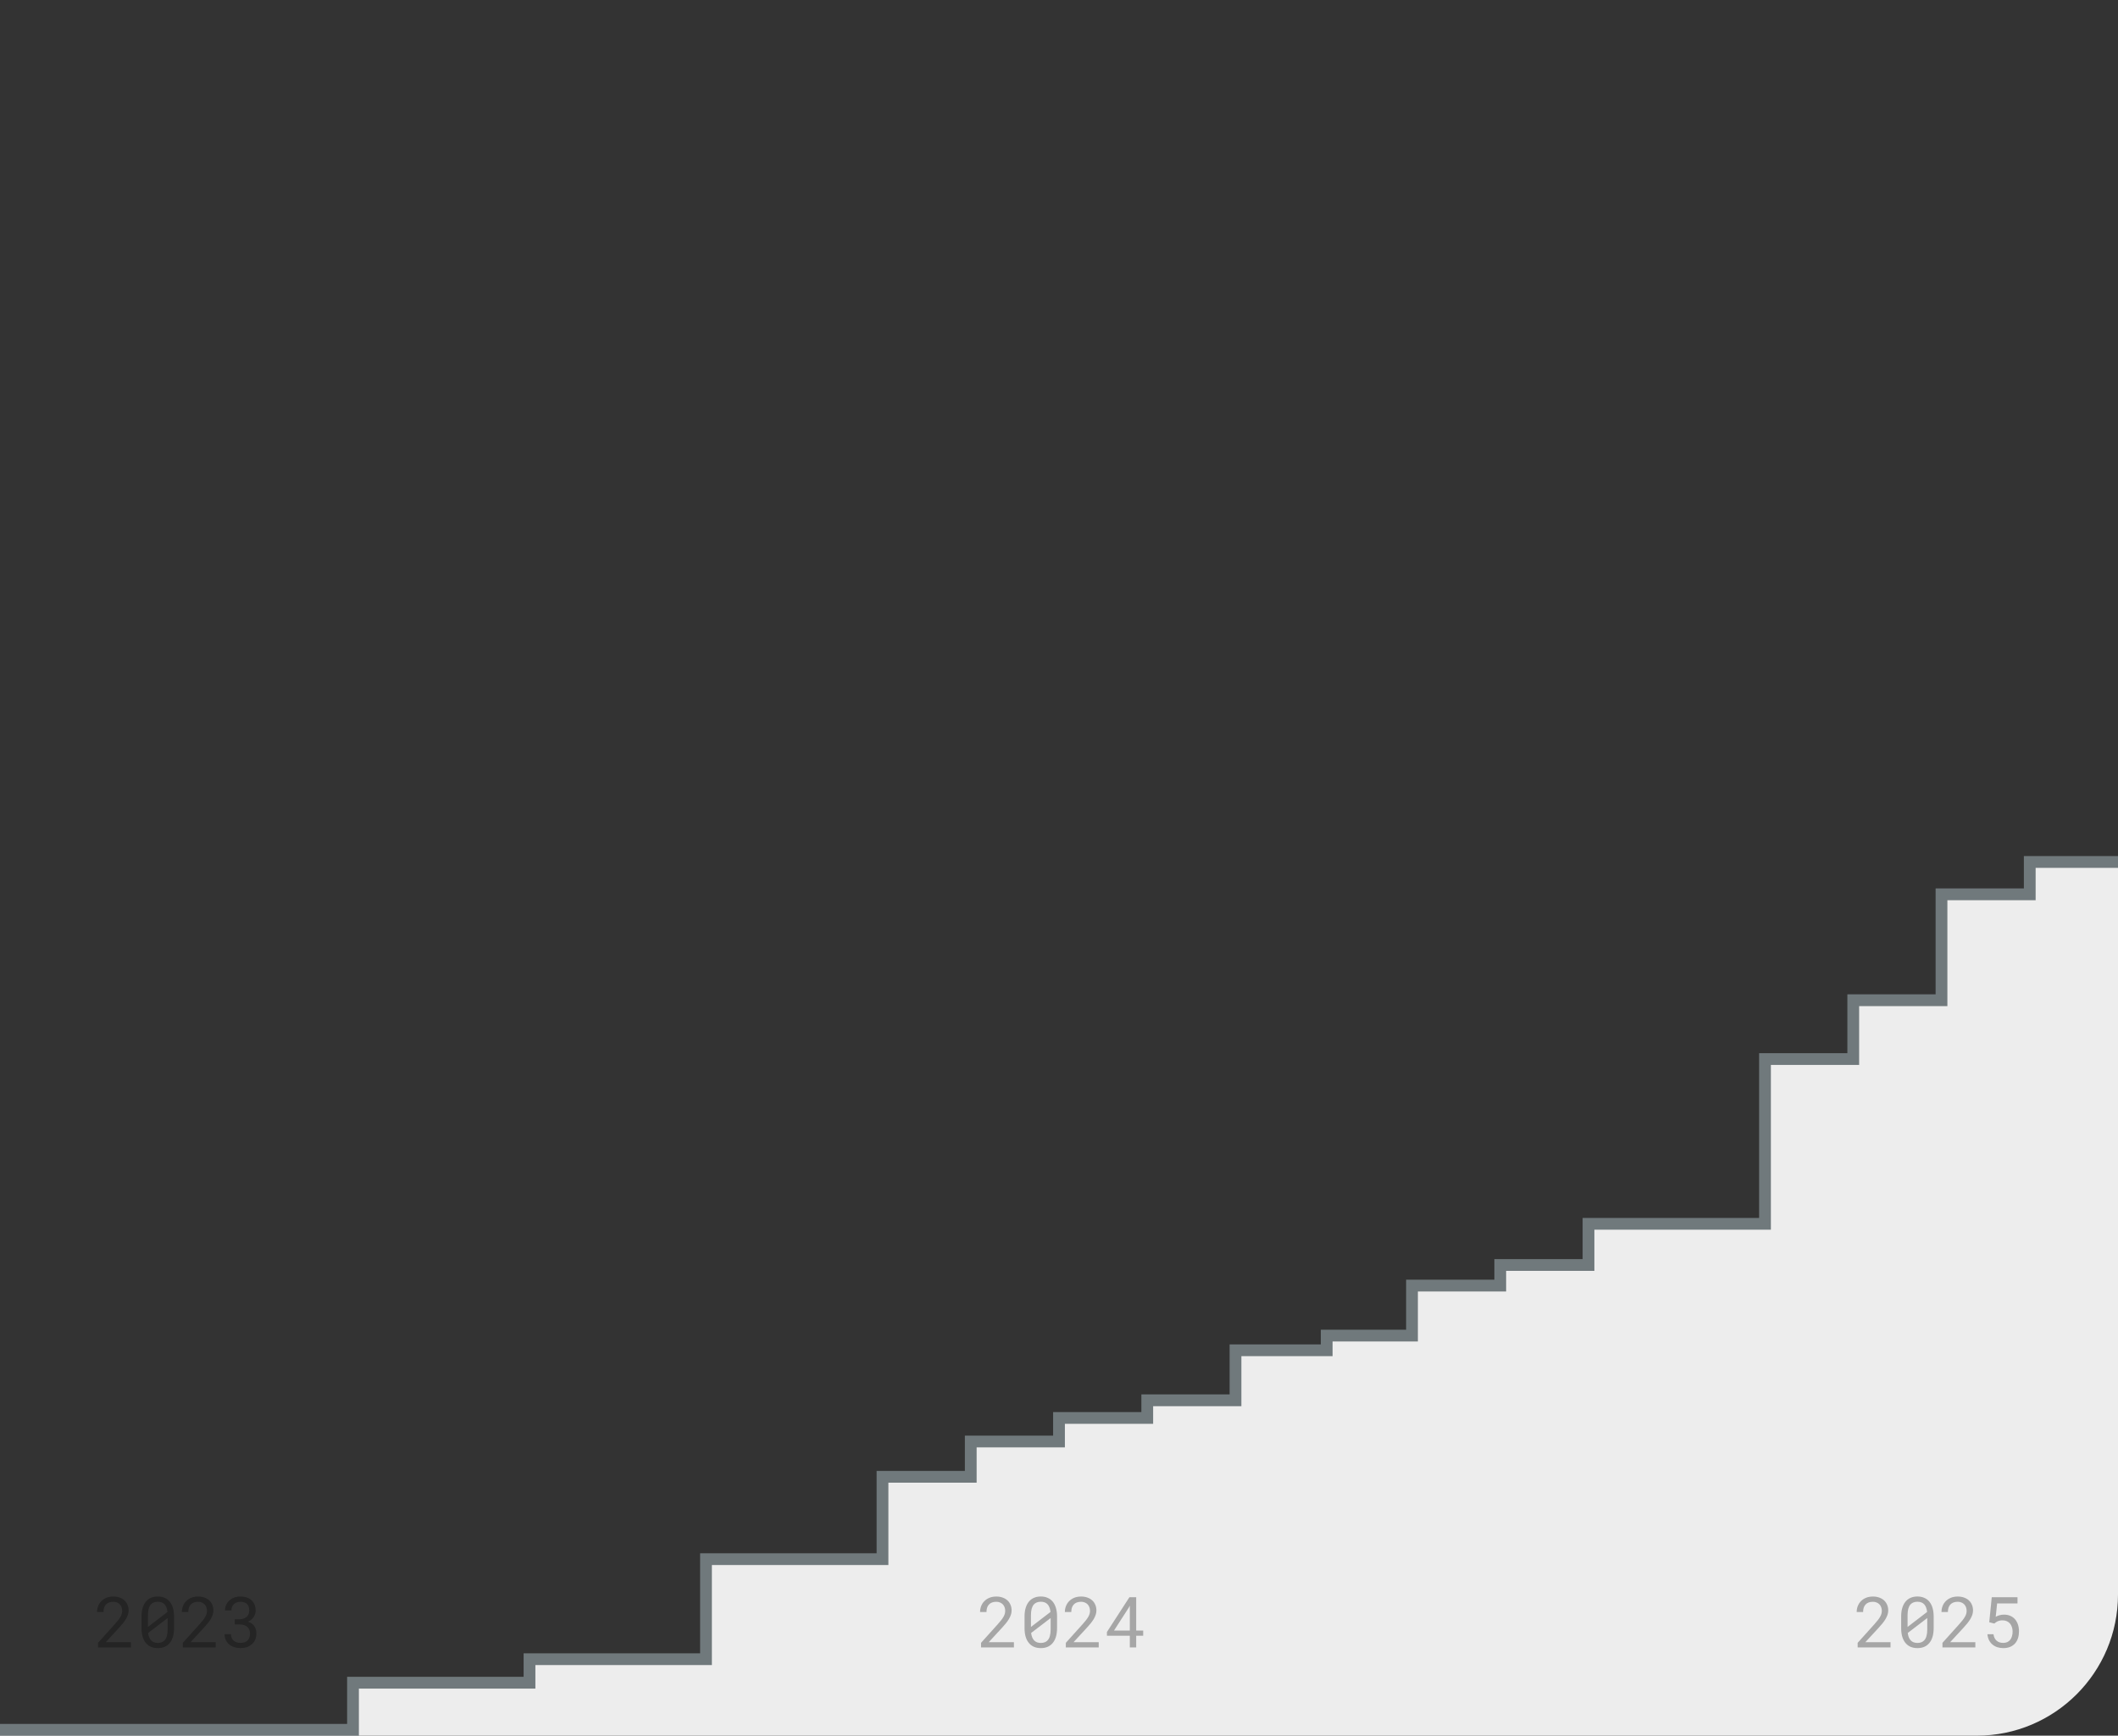 <?xml version="1.0" encoding="UTF-8"?> <svg xmlns="http://www.w3.org/2000/svg" width="360" height="295" viewBox="0 0 360 295" fill="none"><rect x="0" y="0" width="360" height="295" fill="#333333" stroke="none"/><path d="M60 294H0V295H336C349.255 295 360 284.255 360 271V146.5H345V152H330V170H315V180H300V208H270V215H255V218.5H240V227H225.5V229.5H210V238H195V241H180V245H165V251H150V265H120V282H90V286H60V294Z" fill="#EDEDED"></path><path d="M0 294H60V286H90V282H120V265H150V251H165V245H180V241H195V238H210V229.5H225.5V227H240V218.5H255V215H270V208H300V180H315V170H330V152H345V146.5H360" stroke="#70797C" stroke-width="2"></path><path d="M172.338 280H166.748V279.221L169.543 276.115C169.793 275.838 170.002 275.592 170.17 275.377C170.338 275.162 170.473 274.963 170.574 274.779C170.676 274.6 170.748 274.43 170.791 274.27C170.834 274.105 170.855 273.938 170.855 273.766C170.855 273.555 170.82 273.357 170.75 273.174C170.684 272.986 170.586 272.824 170.457 272.688C170.324 272.551 170.164 272.443 169.977 272.365C169.793 272.283 169.584 272.242 169.35 272.242C169.064 272.242 168.816 272.283 168.605 272.365C168.398 272.447 168.227 272.562 168.09 272.711C167.949 272.863 167.844 273.047 167.773 273.262C167.707 273.477 167.674 273.717 167.674 273.982H166.584C166.584 273.623 166.646 273.285 166.771 272.969C166.896 272.648 167.078 272.369 167.316 272.131C167.551 271.893 167.838 271.703 168.178 271.562C168.521 271.422 168.912 271.352 169.35 271.352C169.752 271.352 170.113 271.412 170.434 271.533C170.758 271.65 171.031 271.814 171.254 272.025C171.477 272.236 171.646 272.486 171.764 272.775C171.885 273.064 171.945 273.379 171.945 273.719C171.945 273.973 171.902 274.225 171.816 274.475C171.73 274.721 171.615 274.965 171.471 275.207C171.322 275.449 171.15 275.689 170.955 275.928C170.764 276.162 170.561 276.396 170.346 276.631L168.055 279.115H172.338V280ZM179.668 276.736C179.668 277.279 179.605 277.762 179.48 278.184C179.355 278.602 179.176 278.953 178.941 279.238C178.707 279.527 178.42 279.746 178.08 279.895C177.74 280.043 177.352 280.117 176.914 280.117C176.48 280.117 176.092 280.045 175.748 279.9C175.404 279.752 175.113 279.531 174.875 279.238C174.637 278.953 174.455 278.602 174.33 278.184C174.205 277.762 174.143 277.279 174.143 276.736V274.738C174.143 274.195 174.205 273.715 174.33 273.297C174.455 272.875 174.637 272.52 174.875 272.23C175.109 271.941 175.396 271.723 175.736 271.574C176.08 271.422 176.469 271.346 176.902 271.346C177.34 271.346 177.729 271.422 178.068 271.574C178.412 271.723 178.703 271.941 178.941 272.23C179.176 272.52 179.355 272.875 179.48 273.297C179.605 273.715 179.668 274.195 179.668 274.738V276.736ZM175.232 276.52L178.555 273.971C178.523 273.689 178.467 273.441 178.385 273.227C178.307 273.008 178.199 272.826 178.062 272.682C177.93 272.533 177.766 272.422 177.57 272.348C177.379 272.273 177.156 272.236 176.902 272.236C176.645 272.236 176.416 272.277 176.217 272.359C176.021 272.438 175.855 272.553 175.719 272.705C175.555 272.896 175.432 273.145 175.35 273.449C175.271 273.75 175.232 274.1 175.232 274.498V275.928C175.232 276.025 175.232 276.123 175.232 276.221C175.232 276.318 175.232 276.418 175.232 276.52ZM178.578 276.965V275.758C178.578 275.699 178.578 275.588 178.578 275.424C178.578 275.256 178.578 275.117 178.578 275.008L175.262 277.545C175.297 277.83 175.359 278.082 175.449 278.301C175.539 278.516 175.656 278.693 175.801 278.834C175.934 278.967 176.094 279.068 176.281 279.139C176.469 279.205 176.68 279.238 176.914 279.238C177.16 279.238 177.379 279.201 177.57 279.127C177.762 279.053 177.924 278.945 178.057 278.805C178.236 278.613 178.367 278.363 178.449 278.055C178.535 277.746 178.578 277.383 178.578 276.965ZM186.752 280H181.162V279.221L183.957 276.115C184.207 275.838 184.416 275.592 184.584 275.377C184.752 275.162 184.887 274.963 184.988 274.779C185.09 274.6 185.162 274.43 185.205 274.27C185.248 274.105 185.27 273.938 185.27 273.766C185.27 273.555 185.234 273.357 185.164 273.174C185.098 272.986 185 272.824 184.871 272.688C184.738 272.551 184.578 272.443 184.391 272.365C184.207 272.283 183.998 272.242 183.764 272.242C183.479 272.242 183.23 272.283 183.02 272.365C182.812 272.447 182.641 272.562 182.504 272.711C182.363 272.863 182.258 273.047 182.188 273.262C182.121 273.477 182.088 273.717 182.088 273.982H180.998C180.998 273.623 181.061 273.285 181.186 272.969C181.311 272.648 181.492 272.369 181.73 272.131C181.965 271.893 182.252 271.703 182.592 271.562C182.936 271.422 183.326 271.352 183.764 271.352C184.166 271.352 184.527 271.412 184.848 271.533C185.172 271.65 185.445 271.814 185.668 272.025C185.891 272.236 186.061 272.486 186.178 272.775C186.299 273.064 186.359 273.379 186.359 273.719C186.359 273.973 186.316 274.225 186.23 274.475C186.145 274.721 186.029 274.965 185.885 275.207C185.736 275.449 185.564 275.689 185.369 275.928C185.178 276.162 184.975 276.396 184.76 276.631L182.469 279.115H186.752V280ZM193.121 277.135H194.311V278.02H193.121V280H192.037V278.02H188.146V277.381L191.967 271.469H193.121V277.135ZM189.348 277.135H192.037V272.91L191.861 273.238L189.348 277.135Z" fill="black" fill-opacity="0.3"></path><path d="M22.252 280H16.662V279.221L19.457 276.115C19.707 275.838 19.916 275.592 20.084 275.377C20.252 275.162 20.387 274.963 20.488 274.779C20.59 274.6 20.662 274.43 20.705 274.27C20.748 274.105 20.77 273.938 20.77 273.766C20.77 273.555 20.734 273.357 20.664 273.174C20.598 272.986 20.5 272.824 20.371 272.688C20.238 272.551 20.078 272.443 19.891 272.365C19.707 272.283 19.498 272.242 19.264 272.242C18.979 272.242 18.73 272.283 18.52 272.365C18.312 272.447 18.141 272.562 18.004 272.711C17.863 272.863 17.758 273.047 17.688 273.262C17.621 273.477 17.588 273.717 17.588 273.982H16.498C16.498 273.623 16.561 273.285 16.686 272.969C16.811 272.648 16.992 272.369 17.23 272.131C17.465 271.893 17.752 271.703 18.092 271.562C18.436 271.422 18.826 271.352 19.264 271.352C19.666 271.352 20.027 271.412 20.348 271.533C20.672 271.65 20.945 271.814 21.168 272.025C21.391 272.236 21.561 272.486 21.678 272.775C21.799 273.064 21.859 273.379 21.859 273.719C21.859 273.973 21.816 274.225 21.73 274.475C21.645 274.721 21.529 274.965 21.385 275.207C21.236 275.449 21.064 275.689 20.869 275.928C20.678 276.162 20.475 276.396 20.26 276.631L17.969 279.115H22.252V280ZM29.582 276.736C29.582 277.279 29.52 277.762 29.395 278.184C29.27 278.602 29.09 278.953 28.855 279.238C28.621 279.527 28.334 279.746 27.994 279.895C27.654 280.043 27.266 280.117 26.828 280.117C26.395 280.117 26.006 280.045 25.662 279.9C25.318 279.752 25.027 279.531 24.789 279.238C24.551 278.953 24.369 278.602 24.244 278.184C24.119 277.762 24.057 277.279 24.057 276.736V274.738C24.057 274.195 24.119 273.715 24.244 273.297C24.369 272.875 24.551 272.52 24.789 272.23C25.023 271.941 25.311 271.723 25.65 271.574C25.994 271.422 26.383 271.346 26.816 271.346C27.254 271.346 27.643 271.422 27.982 271.574C28.326 271.723 28.617 271.941 28.855 272.23C29.09 272.52 29.27 272.875 29.395 273.297C29.52 273.715 29.582 274.195 29.582 274.738V276.736ZM25.146 276.52L28.469 273.971C28.438 273.689 28.381 273.441 28.299 273.227C28.221 273.008 28.113 272.826 27.977 272.682C27.844 272.533 27.68 272.422 27.484 272.348C27.293 272.273 27.07 272.236 26.816 272.236C26.559 272.236 26.33 272.277 26.131 272.359C25.936 272.438 25.77 272.553 25.633 272.705C25.469 272.896 25.346 273.145 25.264 273.449C25.186 273.75 25.146 274.1 25.146 274.498V275.928C25.146 276.025 25.146 276.123 25.146 276.221C25.146 276.318 25.146 276.418 25.146 276.52ZM28.492 276.965V275.758C28.492 275.699 28.492 275.588 28.492 275.424C28.492 275.256 28.492 275.117 28.492 275.008L25.176 277.545C25.211 277.83 25.273 278.082 25.363 278.301C25.453 278.516 25.57 278.693 25.715 278.834C25.848 278.967 26.008 279.068 26.195 279.139C26.383 279.205 26.594 279.238 26.828 279.238C27.074 279.238 27.293 279.201 27.484 279.127C27.676 279.053 27.838 278.945 27.971 278.805C28.15 278.613 28.281 278.363 28.363 278.055C28.449 277.746 28.492 277.383 28.492 276.965ZM36.666 280H31.076V279.221L33.871 276.115C34.121 275.838 34.33 275.592 34.498 275.377C34.666 275.162 34.801 274.963 34.902 274.779C35.004 274.6 35.076 274.43 35.119 274.27C35.162 274.105 35.184 273.938 35.184 273.766C35.184 273.555 35.148 273.357 35.078 273.174C35.012 272.986 34.914 272.824 34.785 272.688C34.652 272.551 34.492 272.443 34.305 272.365C34.121 272.283 33.912 272.242 33.678 272.242C33.393 272.242 33.145 272.283 32.934 272.365C32.727 272.447 32.555 272.562 32.418 272.711C32.277 272.863 32.172 273.047 32.102 273.262C32.035 273.477 32.002 273.717 32.002 273.982H30.912C30.912 273.623 30.975 273.285 31.1 272.969C31.225 272.648 31.406 272.369 31.645 272.131C31.879 271.893 32.166 271.703 32.506 271.562C32.85 271.422 33.24 271.352 33.678 271.352C34.08 271.352 34.441 271.412 34.762 271.533C35.086 271.65 35.359 271.814 35.582 272.025C35.805 272.236 35.975 272.486 36.092 272.775C36.213 273.064 36.273 273.379 36.273 273.719C36.273 273.973 36.23 274.225 36.145 274.475C36.059 274.721 35.943 274.965 35.799 275.207C35.65 275.449 35.478 275.689 35.283 275.928C35.092 276.162 34.889 276.396 34.674 276.631L32.383 279.115H36.666V280ZM39.906 275.213H40.68C40.953 275.213 41.193 275.176 41.4 275.102C41.611 275.027 41.789 274.926 41.934 274.797C42.074 274.668 42.182 274.514 42.256 274.334C42.33 274.154 42.367 273.957 42.367 273.742C42.367 273.488 42.334 273.268 42.268 273.08C42.201 272.889 42.103 272.73 41.975 272.605C41.85 272.484 41.693 272.395 41.506 272.336C41.322 272.273 41.111 272.242 40.873 272.242C40.643 272.242 40.432 272.277 40.24 272.348C40.053 272.414 39.893 272.512 39.76 272.641C39.623 272.77 39.518 272.924 39.443 273.104C39.369 273.283 39.332 273.484 39.332 273.707H38.242C38.242 273.383 38.305 273.078 38.43 272.793C38.559 272.504 38.738 272.252 38.969 272.037C39.199 271.826 39.475 271.66 39.795 271.539C40.119 271.414 40.478 271.352 40.873 271.352C41.256 271.352 41.605 271.404 41.922 271.51C42.238 271.611 42.51 271.764 42.736 271.967C42.963 272.17 43.139 272.422 43.264 272.723C43.389 273.023 43.451 273.371 43.451 273.766C43.451 273.93 43.426 274.1 43.375 274.275C43.324 274.451 43.246 274.621 43.141 274.785C43.035 274.953 42.898 275.111 42.73 275.26C42.566 275.404 42.369 275.525 42.139 275.623C42.416 275.713 42.647 275.83 42.83 275.975C43.018 276.119 43.168 276.281 43.281 276.461C43.391 276.641 43.467 276.83 43.51 277.029C43.557 277.229 43.58 277.426 43.58 277.621C43.58 278.02 43.512 278.373 43.375 278.682C43.238 278.99 43.049 279.25 42.807 279.461C42.565 279.676 42.277 279.84 41.945 279.953C41.617 280.062 41.262 280.117 40.879 280.117C40.504 280.117 40.15 280.064 39.818 279.959C39.49 279.854 39.205 279.699 38.963 279.496C38.721 279.293 38.527 279.045 38.383 278.752C38.242 278.459 38.172 278.125 38.172 277.75H39.256C39.256 277.973 39.293 278.176 39.367 278.359C39.445 278.543 39.555 278.699 39.695 278.828C39.836 278.957 40.006 279.057 40.205 279.127C40.408 279.197 40.633 279.232 40.879 279.232C41.125 279.232 41.348 279.201 41.547 279.139C41.746 279.072 41.916 278.973 42.057 278.84C42.197 278.707 42.305 278.543 42.379 278.348C42.457 278.148 42.496 277.914 42.496 277.645C42.496 277.379 42.451 277.15 42.361 276.959C42.275 276.764 42.154 276.602 41.998 276.473C41.838 276.344 41.645 276.248 41.418 276.186C41.195 276.123 40.949 276.092 40.68 276.092H39.906V275.213Z" fill="black" fill-opacity="0.3"></path><path d="M321.338 280H315.749V279.221L318.543 276.115C318.793 275.838 319.002 275.592 319.17 275.377C319.338 275.162 319.473 274.963 319.575 274.779C319.676 274.6 319.749 274.43 319.792 274.27C319.834 274.105 319.856 273.938 319.856 273.766C319.856 273.555 319.821 273.357 319.75 273.174C319.684 272.986 319.586 272.824 319.458 272.688C319.325 272.551 319.165 272.443 318.977 272.365C318.793 272.283 318.584 272.242 318.35 272.242C318.065 272.242 317.817 272.283 317.606 272.365C317.399 272.447 317.227 272.562 317.09 272.711C316.95 272.863 316.844 273.047 316.774 273.262C316.708 273.477 316.674 273.717 316.674 273.982H315.584C315.584 273.623 315.647 273.285 315.772 272.969C315.897 272.648 316.079 272.369 316.317 272.131C316.551 271.893 316.838 271.703 317.178 271.562C317.522 271.422 317.913 271.352 318.35 271.352C318.752 271.352 319.114 271.412 319.434 271.533C319.758 271.65 320.032 271.814 320.254 272.025C320.477 272.236 320.647 272.486 320.764 272.775C320.885 273.064 320.946 273.379 320.946 273.719C320.946 273.973 320.903 274.225 320.817 274.475C320.731 274.721 320.616 274.965 320.471 275.207C320.323 275.449 320.151 275.689 319.956 275.928C319.764 276.162 319.561 276.396 319.346 276.631L317.055 279.115H321.338V280ZM328.668 276.736C328.668 277.279 328.606 277.762 328.481 278.184C328.356 278.602 328.176 278.953 327.942 279.238C327.708 279.527 327.42 279.746 327.081 279.895C326.741 280.043 326.352 280.117 325.915 280.117C325.481 280.117 325.092 280.045 324.749 279.9C324.405 279.752 324.114 279.531 323.875 279.238C323.637 278.953 323.456 278.602 323.331 278.184C323.206 277.762 323.143 277.279 323.143 276.736V274.738C323.143 274.195 323.206 273.715 323.331 273.297C323.456 272.875 323.637 272.52 323.875 272.23C324.11 271.941 324.397 271.723 324.737 271.574C325.081 271.422 325.469 271.346 325.903 271.346C326.34 271.346 326.729 271.422 327.069 271.574C327.413 271.723 327.704 271.941 327.942 272.23C328.176 272.52 328.356 272.875 328.481 273.297C328.606 273.715 328.668 274.195 328.668 274.738V276.736ZM324.233 276.52L327.555 273.971C327.524 273.689 327.467 273.441 327.385 273.227C327.307 273.008 327.2 272.826 327.063 272.682C326.93 272.533 326.766 272.422 326.571 272.348C326.379 272.273 326.157 272.236 325.903 272.236C325.645 272.236 325.417 272.277 325.217 272.359C325.022 272.438 324.856 272.553 324.719 272.705C324.555 272.896 324.432 273.145 324.35 273.449C324.272 273.75 324.233 274.1 324.233 274.498V275.928C324.233 276.025 324.233 276.123 324.233 276.221C324.233 276.318 324.233 276.418 324.233 276.52ZM327.579 276.965V275.758C327.579 275.699 327.579 275.588 327.579 275.424C327.579 275.256 327.579 275.117 327.579 275.008L324.262 277.545C324.297 277.83 324.36 278.082 324.45 278.301C324.54 278.516 324.657 278.693 324.801 278.834C324.934 278.967 325.094 279.068 325.282 279.139C325.469 279.205 325.68 279.238 325.915 279.238C326.161 279.238 326.379 279.201 326.571 279.127C326.762 279.053 326.924 278.945 327.057 278.805C327.237 278.613 327.368 278.363 327.45 278.055C327.536 277.746 327.579 277.383 327.579 276.965ZM335.752 280H330.163V279.221L332.958 276.115C333.208 275.838 333.417 275.592 333.584 275.377C333.752 275.162 333.887 274.963 333.989 274.779C334.09 274.6 334.163 274.43 334.206 274.27C334.249 274.105 334.27 273.938 334.27 273.766C334.27 273.555 334.235 273.357 334.165 273.174C334.098 272.986 334 272.824 333.872 272.688C333.739 272.551 333.579 272.443 333.391 272.365C333.208 272.283 332.999 272.242 332.764 272.242C332.479 272.242 332.231 272.283 332.02 272.365C331.813 272.447 331.641 272.562 331.504 272.711C331.364 272.863 331.258 273.047 331.188 273.262C331.122 273.477 331.088 273.717 331.088 273.982H329.999C329.999 273.623 330.061 273.285 330.186 272.969C330.311 272.648 330.493 272.369 330.731 272.131C330.965 271.893 331.252 271.703 331.592 271.562C331.936 271.422 332.327 271.352 332.764 271.352C333.167 271.352 333.528 271.412 333.848 271.533C334.172 271.65 334.446 271.814 334.668 272.025C334.891 272.236 335.061 272.486 335.178 272.775C335.299 273.064 335.36 273.379 335.36 273.719C335.36 273.973 335.317 274.225 335.231 274.475C335.145 274.721 335.03 274.965 334.885 275.207C334.737 275.449 334.565 275.689 334.37 275.928C334.178 276.162 333.975 276.396 333.76 276.631L331.469 279.115H335.752V280ZM338.114 275.723L338.542 271.469H342.918V272.523H339.456L339.215 274.797C339.383 274.699 339.584 274.613 339.819 274.539C340.053 274.465 340.325 274.428 340.633 274.428C341.028 274.428 341.381 274.496 341.694 274.633C342.006 274.77 342.272 274.961 342.491 275.207C342.709 275.457 342.877 275.758 342.995 276.109C343.112 276.461 343.17 276.852 343.17 277.281C343.17 277.688 343.116 278.064 343.006 278.412C342.897 278.76 342.733 279.059 342.514 279.309C342.292 279.562 342.012 279.762 341.676 279.906C341.34 280.047 340.946 280.117 340.493 280.117C340.145 280.117 339.817 280.068 339.508 279.971C339.2 279.873 338.926 279.727 338.688 279.531C338.446 279.336 338.247 279.09 338.09 278.793C337.938 278.496 337.842 278.15 337.803 277.756H338.834C338.901 278.24 339.079 278.607 339.368 278.857C339.661 279.107 340.036 279.232 340.493 279.232C340.75 279.232 340.979 279.188 341.178 279.098C341.377 279.004 341.545 278.871 341.682 278.699C341.815 278.531 341.915 278.328 341.981 278.09C342.051 277.852 342.086 277.586 342.086 277.293C342.086 277.027 342.047 276.779 341.969 276.549C341.895 276.318 341.786 276.117 341.641 275.945C341.497 275.777 341.319 275.645 341.108 275.547C340.897 275.449 340.655 275.4 340.381 275.4C340.202 275.4 340.045 275.414 339.913 275.441C339.784 275.465 339.667 275.5 339.561 275.547C339.456 275.594 339.356 275.65 339.262 275.717C339.172 275.783 339.079 275.859 338.981 275.945L338.114 275.723Z" fill="black" fill-opacity="0.3"></path></svg> 